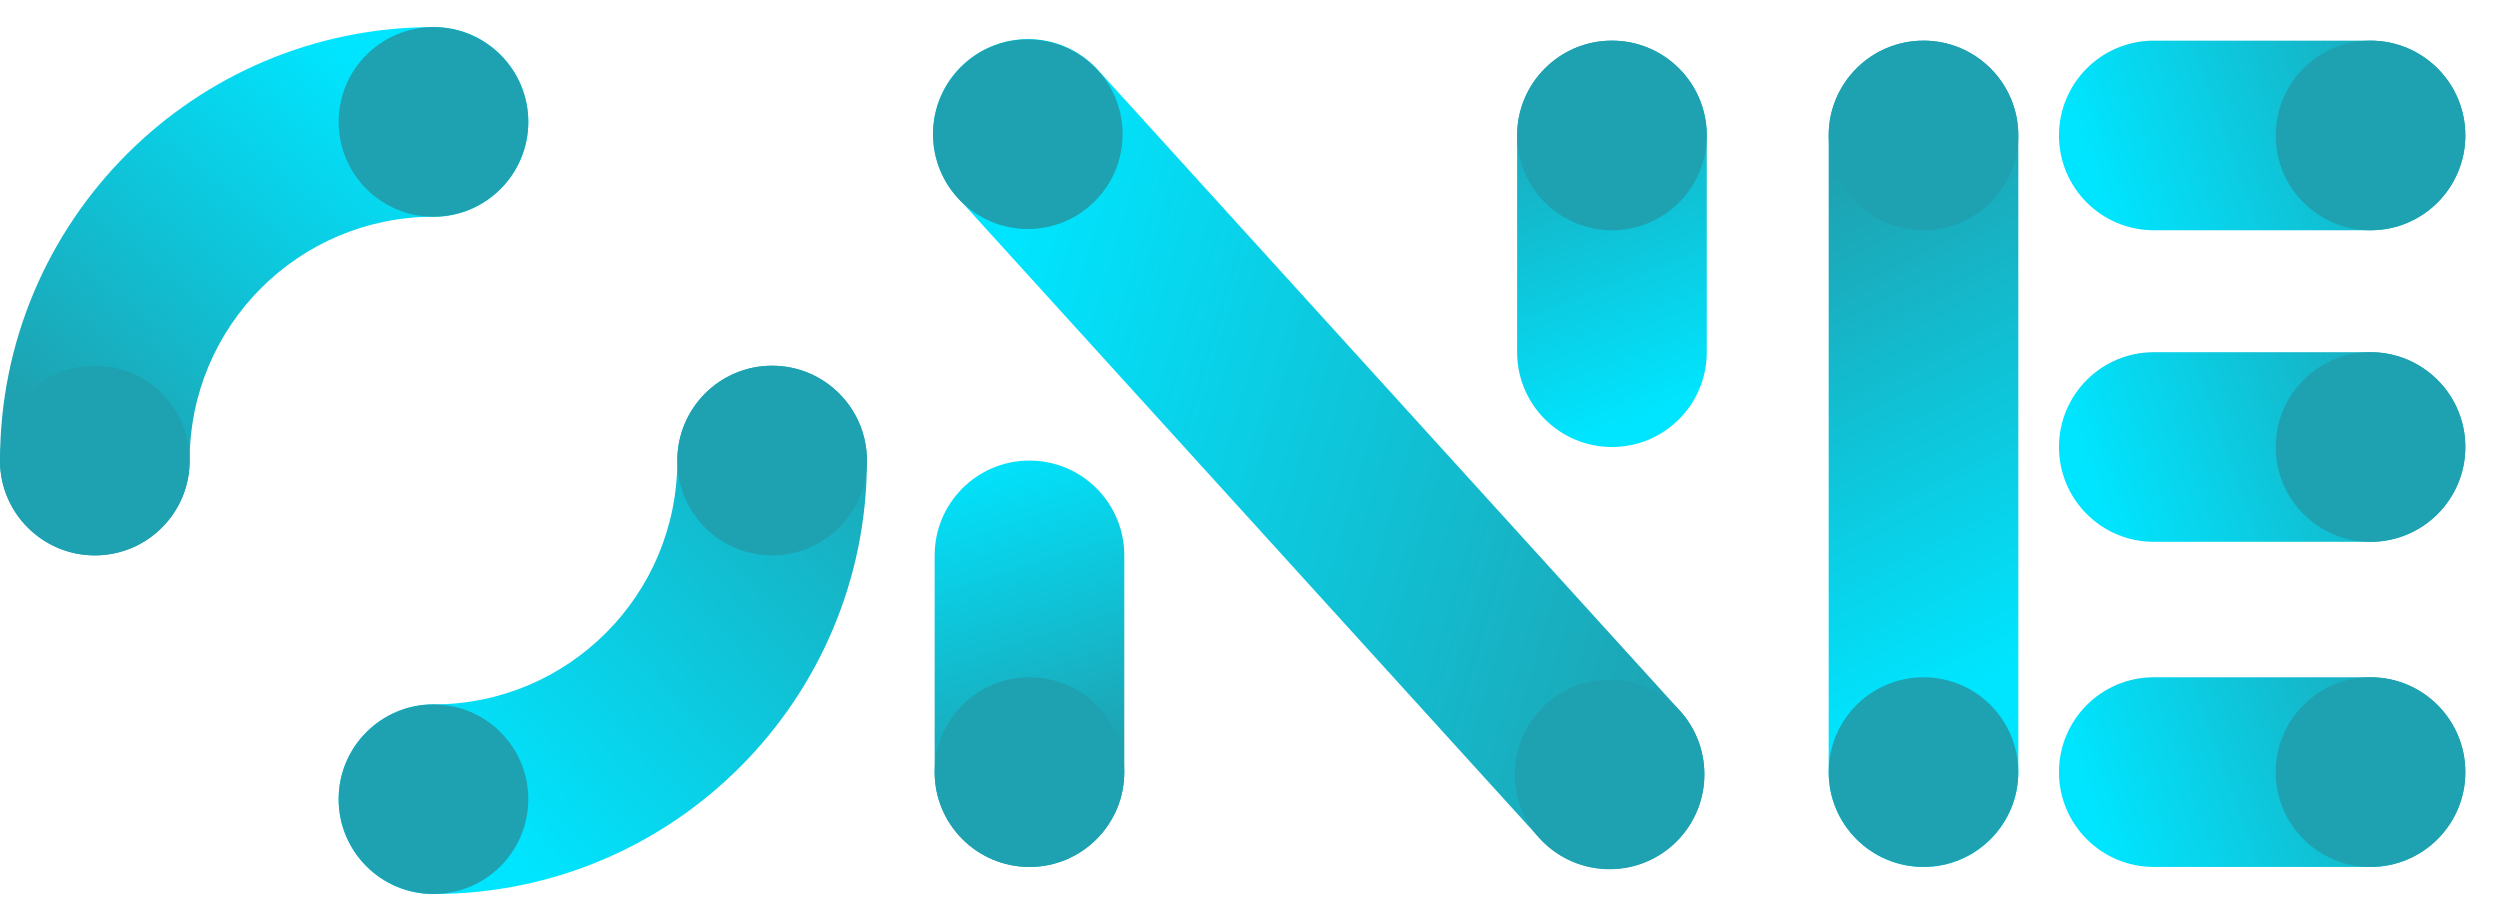 <svg width="66" height="24" viewBox="0 0 66 24" fill="none" xmlns="http://www.w3.org/2000/svg">
<g clip-path="url(#clip0_1707_49826)">
<path d="M56.86 1.073H62.582C63.964 1.073 65.085 2.194 65.085 3.576C65.085 4.959 63.964 6.079 62.582 6.079H56.86C55.477 6.079 54.357 4.959 54.357 3.576C54.357 2.194 55.477 1.073 56.86 1.073Z" fill="url(#paint0_linear_1707_49826)"/>
<path d="M56.86 17.88H62.582C63.964 17.88 65.085 19.001 65.085 20.384C65.085 21.766 63.964 22.887 62.582 22.887H56.86C55.477 22.887 54.357 21.766 54.357 20.384C54.357 19.001 55.477 17.88 56.86 17.88Z" fill="url(#paint1_linear_1707_49826)"/>
<path d="M56.86 9.298H62.582C63.964 9.298 65.085 10.419 65.085 11.801C65.085 13.184 63.964 14.304 62.582 14.304H56.86C55.477 14.304 54.357 13.184 54.357 11.801C54.357 10.419 55.477 9.298 56.86 9.298Z" fill="url(#paint2_linear_1707_49826)"/>
<path d="M40.052 9.298V3.576C40.052 2.194 41.173 1.073 42.555 1.073C43.938 1.073 45.059 2.194 45.059 3.576V9.298C45.059 10.68 43.938 11.801 42.555 11.801C41.173 11.801 40.052 10.68 40.052 9.298V9.298Z" fill="url(#paint3_linear_1707_49826)"/>
<path d="M48.277 20.384V3.576C48.277 2.194 49.398 1.073 50.781 1.073C52.163 1.073 53.284 2.194 53.284 3.576V20.384C53.284 21.766 52.163 22.887 50.781 22.887C49.398 22.887 48.277 21.766 48.277 20.384Z" fill="url(#paint4_linear_1707_49826)"/>
<path d="M29.681 14.662V20.384C29.681 21.766 28.561 22.887 27.178 22.887C25.796 22.887 24.675 21.766 24.675 20.384V14.662C24.675 13.279 25.796 12.159 27.178 12.159C28.561 12.159 29.681 13.279 29.681 14.662Z" fill="url(#paint5_linear_1707_49826)"/>
<path d="M28.991 1.853L44.344 18.756C45.273 19.779 45.197 21.362 44.174 22.292C43.15 23.221 41.567 23.145 40.638 22.122L25.285 5.219C24.356 4.196 24.432 2.613 25.455 1.683C26.479 0.754 28.062 0.83 28.991 1.853V1.853Z" fill="url(#paint6_linear_1707_49826)"/>
<path fill-rule="evenodd" clip-rule="evenodd" d="M5.007 12.159C5.007 8.604 7.888 5.722 11.444 5.722C12.826 5.722 13.947 4.601 13.947 3.218C13.947 1.836 12.826 0.715 11.444 0.715C5.123 0.715 6.86646e-05 5.839 6.86646e-05 12.159C6.86646e-05 13.541 1.121 14.662 2.503 14.662C3.886 14.662 5.007 13.541 5.007 12.159V12.159Z" fill="url(#paint7_linear_1707_49826)"/>
<path d="M22.887 12.159C22.887 10.776 21.766 9.655 20.384 9.655C19.001 9.655 17.881 10.776 17.881 12.159C17.881 15.714 14.998 18.596 11.444 18.596C10.061 18.596 8.94 19.716 8.94 21.099C8.94 22.481 10.061 23.602 11.444 23.602C17.764 23.602 22.887 18.479 22.887 12.159V12.159Z" fill="url(#paint8_linear_1707_49826)"/>
<path d="M62.581 6.079C63.964 6.079 65.085 4.959 65.085 3.576C65.085 2.194 63.964 1.073 62.581 1.073C61.199 1.073 60.078 2.194 60.078 3.576C60.078 4.959 61.199 6.079 62.581 6.079Z" fill="#1EA2B1"/>
<path d="M50.78 6.079C52.163 6.079 53.283 4.959 53.283 3.576C53.283 2.194 52.163 1.073 50.78 1.073C49.398 1.073 48.277 2.194 48.277 3.576C48.277 4.959 49.398 6.079 50.78 6.079Z" fill="#1EA2B1"/>
<path d="M50.78 22.887C52.163 22.887 53.283 21.766 53.283 20.384C53.283 19.001 52.163 17.88 50.78 17.88C49.398 17.88 48.277 19.001 48.277 20.384C48.277 21.766 49.398 22.887 50.78 22.887Z" fill="#1EA2B1"/>
<path d="M42.555 6.079C43.938 6.079 45.059 4.959 45.059 3.576C45.059 2.194 43.938 1.073 42.555 1.073C41.173 1.073 40.052 2.194 40.052 3.576C40.052 4.959 41.173 6.079 42.555 6.079Z" fill="#1EA2B1"/>
<path d="M27.134 6.046C28.516 6.046 29.637 4.925 29.637 3.543C29.637 2.16 28.516 1.039 27.134 1.039C25.751 1.039 24.63 2.16 24.63 3.543C24.63 4.925 25.751 6.046 27.134 6.046Z" fill="#1EA2B1"/>
<path d="M42.494 22.948C43.876 22.948 44.997 21.828 44.997 20.445C44.997 19.063 43.876 17.942 42.494 17.942C41.111 17.942 39.991 19.063 39.991 20.445C39.991 21.828 41.111 22.948 42.494 22.948Z" fill="#1EA2B1"/>
<path d="M27.178 22.887C28.561 22.887 29.681 21.766 29.681 20.384C29.681 19.001 28.561 17.88 27.178 17.88C25.796 17.88 24.675 19.001 24.675 20.384C24.675 21.766 25.796 22.887 27.178 22.887Z" fill="#1EA2B1"/>
<path d="M20.384 14.662C21.766 14.662 22.887 13.541 22.887 12.159C22.887 10.776 21.766 9.655 20.384 9.655C19.001 9.655 17.881 10.776 17.881 12.159C17.881 13.541 19.001 14.662 20.384 14.662Z" fill="#1EA2B1"/>
<path d="M11.444 23.602C12.826 23.602 13.947 22.482 13.947 21.099C13.947 19.716 12.826 18.596 11.444 18.596C10.061 18.596 8.94 19.716 8.94 21.099C8.94 22.482 10.061 23.602 11.444 23.602Z" fill="#1EA2B1"/>
<path d="M2.503 14.662C3.886 14.662 5.007 13.541 5.007 12.159C5.007 10.776 3.886 9.655 2.503 9.655C1.121 9.655 6.86646e-05 10.776 6.86646e-05 12.159C6.86646e-05 13.541 1.121 14.662 2.503 14.662Z" fill="#1EA2B1"/>
<path d="M11.444 5.722C12.826 5.722 13.947 4.601 13.947 3.218C13.947 1.836 12.826 0.715 11.444 0.715C10.061 0.715 8.94 1.836 8.94 3.218C8.94 4.601 10.061 5.722 11.444 5.722Z" fill="#1EA2B1"/>
<path d="M62.581 14.304C63.964 14.304 65.085 13.184 65.085 11.801C65.085 10.419 63.964 9.298 62.581 9.298C61.199 9.298 60.078 10.419 60.078 11.801C60.078 13.184 61.199 14.304 62.581 14.304Z" fill="#1EA2B1"/>
<path d="M62.581 22.887C63.964 22.887 65.085 21.766 65.085 20.384C65.085 19.001 63.964 17.88 62.581 17.88C61.199 17.88 60.078 19.001 60.078 20.384C60.078 21.766 61.199 22.887 62.581 22.887Z" fill="#1EA2B1"/>
</g>
<defs>
<linearGradient id="paint0_linear_1707_49826" x1="64.561" y1="1.844" x2="55.443" y2="5.107" gradientUnits="userSpaceOnUse">
<stop stop-color="#1EA2B1"/>
<stop offset="1" stop-color="#00E5FF"/>
</linearGradient>
<linearGradient id="paint1_linear_1707_49826" x1="64.561" y1="18.651" x2="55.443" y2="21.915" gradientUnits="userSpaceOnUse">
<stop stop-color="#1EA2B1"/>
<stop offset="1" stop-color="#00E5FF"/>
</linearGradient>
<linearGradient id="paint2_linear_1707_49826" x1="64.561" y1="10.069" x2="55.443" y2="13.332" gradientUnits="userSpaceOnUse">
<stop stop-color="#1EA2B1"/>
<stop offset="1" stop-color="#00E5FF"/>
</linearGradient>
<linearGradient id="paint3_linear_1707_49826" x1="40.814" y1="1.839" x2="44.166" y2="10.689" gradientUnits="userSpaceOnUse">
<stop stop-color="#1EA2B1"/>
<stop offset="1" stop-color="#00E5FF"/>
</linearGradient>
<linearGradient id="paint4_linear_1707_49826" x1="46.653" y1="3.538" x2="53.409" y2="17.355" gradientUnits="userSpaceOnUse">
<stop offset="0.114" stop-color="#1EA2B1"/>
<stop offset="1" stop-color="#00E5FF"/>
</linearGradient>
<linearGradient id="paint5_linear_1707_49826" x1="28.754" y1="22.422" x2="25.447" y2="12.141" gradientUnits="userSpaceOnUse">
<stop offset="0.219" stop-color="#1EA2B1"/>
<stop offset="1" stop-color="#00E5FF"/>
</linearGradient>
<linearGradient id="paint6_linear_1707_49826" x1="45.752" y1="15.209" x2="25.837" y2="9.344" gradientUnits="userSpaceOnUse">
<stop stop-color="#1EA2B1"/>
<stop offset="1" stop-color="#00E5FF"/>
</linearGradient>
<linearGradient id="paint7_linear_1707_49826" x1="2.204" y1="11.914" x2="10.067" y2="2.314" gradientUnits="userSpaceOnUse">
<stop stop-color="#1EA2B1"/>
<stop offset="1" stop-color="#00E5FF"/>
</linearGradient>
<linearGradient id="paint8_linear_1707_49826" x1="24.121" y1="10.686" x2="12.499" y2="21.369" gradientUnits="userSpaceOnUse">
<stop stop-color="#1EA2B1"/>
<stop offset="1" stop-color="#00E5FF"/>
</linearGradient>
<clipPath id="clip0_1707_49826">
<rect width="65.085" height="24" fill="white"/>
</clipPath>
</defs>
</svg>
